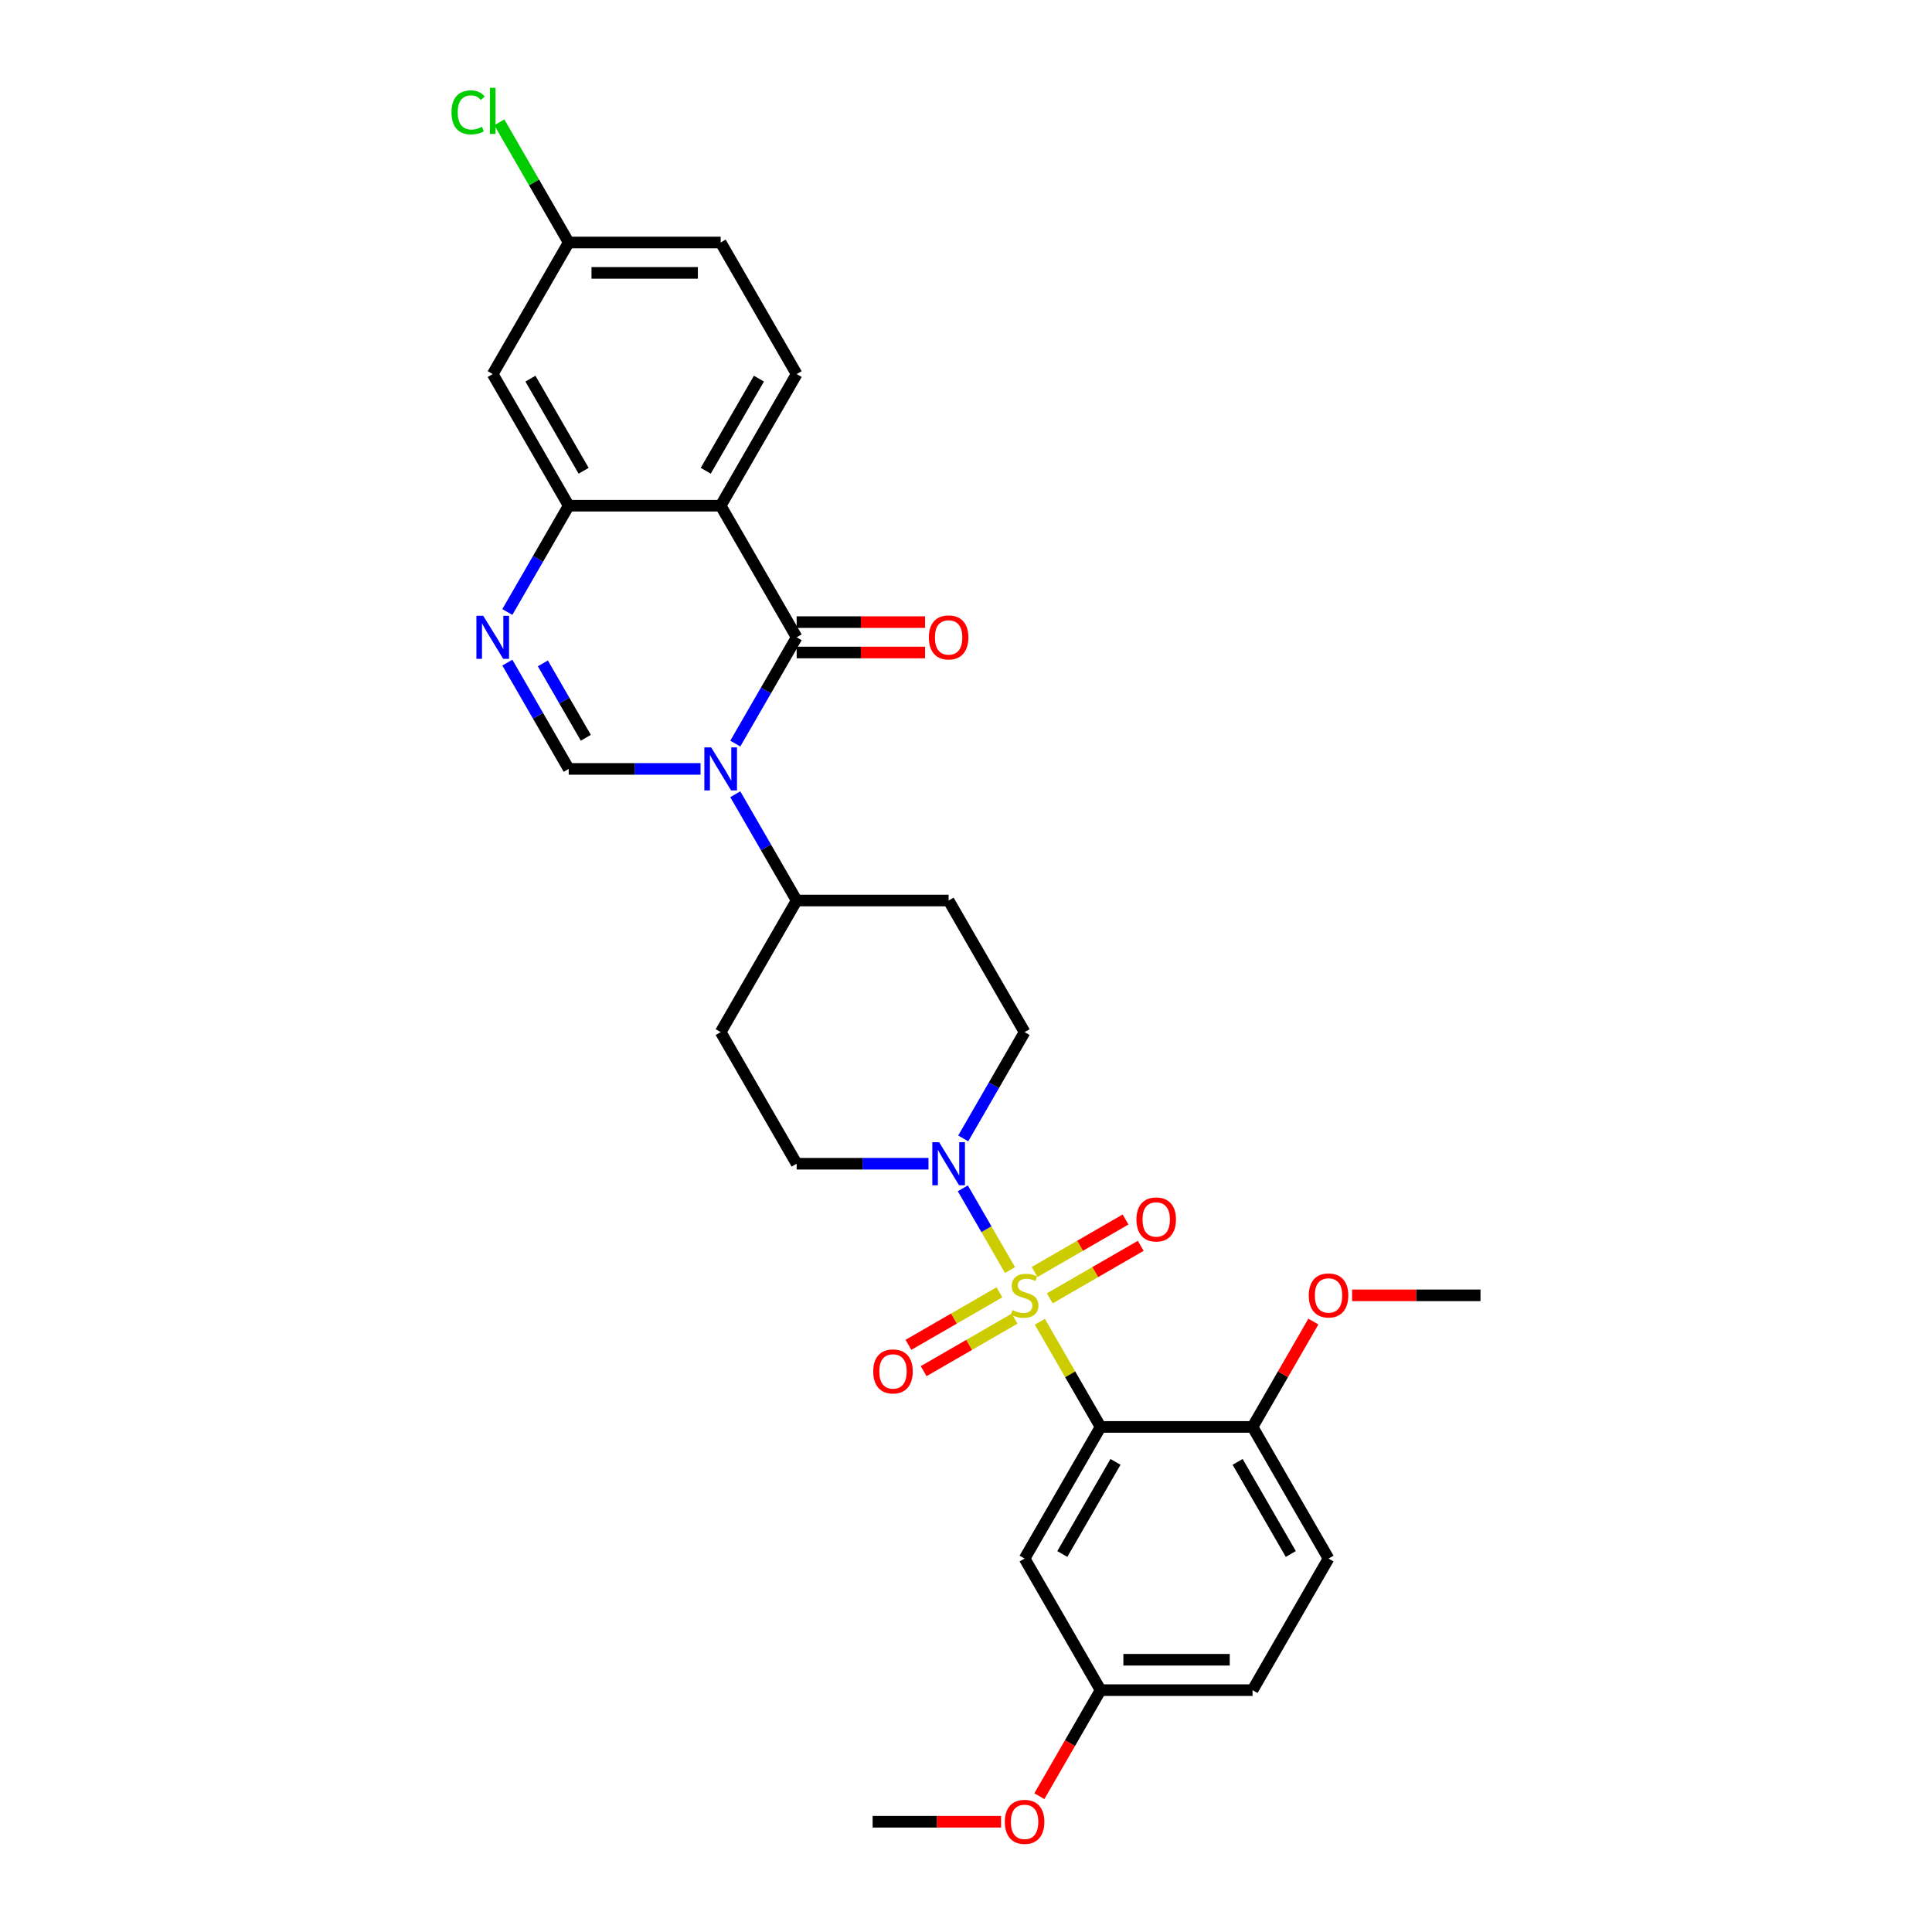 <?xml version='1.0' encoding='iso-8859-1'?>
<svg version='1.1' baseProfile='full'
              xmlns='http://www.w3.org/2000/svg'
                      xmlns:rdkit='http://www.rdkit.org/xml'
                      xmlns:xlink='http://www.w3.org/1999/xlink'
                  xml:space='preserve'
width='1000px' height='1000px' viewBox='0 0 1000 1000'>
<!-- END OF HEADER -->
<rect style='opacity:1.0;fill:#FFFFFF;stroke:none' width='1000' height='1000' x='0' y='0'> </rect>
<path class='bond-2' d='M 538.223,684.132 L 553.94,711.356' style='fill:none;fill-rule:evenodd;stroke:#CCCC00;stroke-width:6px;stroke-linecap:butt;stroke-linejoin:miter;stroke-opacity:1' />
<path class='bond-2' d='M 553.94,711.356 L 569.658,738.58' style='fill:none;fill-rule:evenodd;stroke:#000000;stroke-width:6px;stroke-linecap:butt;stroke-linejoin:miter;stroke-opacity:1' />
<path class='bond-5' d='M 522.782,657.389 L 510.566,636.229' style='fill:none;fill-rule:evenodd;stroke:#CCCC00;stroke-width:6px;stroke-linecap:butt;stroke-linejoin:miter;stroke-opacity:1' />
<path class='bond-5' d='M 510.566,636.229 L 498.35,615.07' style='fill:none;fill-rule:evenodd;stroke:#0000FF;stroke-width:6px;stroke-linecap:butt;stroke-linejoin:miter;stroke-opacity:1' />
<path class='bond-10' d='M 543.371,672.015 L 566.912,658.423' style='fill:none;fill-rule:evenodd;stroke:#CCCC00;stroke-width:6px;stroke-linecap:butt;stroke-linejoin:miter;stroke-opacity:1' />
<path class='bond-10' d='M 566.912,658.423 L 590.453,644.832' style='fill:none;fill-rule:evenodd;stroke:#FF0000;stroke-width:6px;stroke-linecap:butt;stroke-linejoin:miter;stroke-opacity:1' />
<path class='bond-10' d='M 535.506,658.391 L 559.046,644.8' style='fill:none;fill-rule:evenodd;stroke:#CCCC00;stroke-width:6px;stroke-linecap:butt;stroke-linejoin:miter;stroke-opacity:1' />
<path class='bond-10' d='M 559.046,644.8 L 582.587,631.209' style='fill:none;fill-rule:evenodd;stroke:#FF0000;stroke-width:6px;stroke-linecap:butt;stroke-linejoin:miter;stroke-opacity:1' />
<path class='bond-11' d='M 517.289,668.908 L 493.748,682.5' style='fill:none;fill-rule:evenodd;stroke:#CCCC00;stroke-width:6px;stroke-linecap:butt;stroke-linejoin:miter;stroke-opacity:1' />
<path class='bond-11' d='M 493.748,682.5 L 470.207,696.091' style='fill:none;fill-rule:evenodd;stroke:#FF0000;stroke-width:6px;stroke-linecap:butt;stroke-linejoin:miter;stroke-opacity:1' />
<path class='bond-11' d='M 525.154,682.532 L 501.614,696.123' style='fill:none;fill-rule:evenodd;stroke:#CCCC00;stroke-width:6px;stroke-linecap:butt;stroke-linejoin:miter;stroke-opacity:1' />
<path class='bond-11' d='M 501.614,696.123 L 478.073,709.715' style='fill:none;fill-rule:evenodd;stroke:#FF0000;stroke-width:6px;stroke-linecap:butt;stroke-linejoin:miter;stroke-opacity:1' />
<path class='bond-0' d='M 380.583,411.092 L 396.464,438.599' style='fill:none;fill-rule:evenodd;stroke:#0000FF;stroke-width:6px;stroke-linecap:butt;stroke-linejoin:miter;stroke-opacity:1' />
<path class='bond-0' d='M 396.464,438.599 L 412.345,466.106' style='fill:none;fill-rule:evenodd;stroke:#000000;stroke-width:6px;stroke-linecap:butt;stroke-linejoin:miter;stroke-opacity:1' />
<path class='bond-1' d='M 380.583,384.883 L 396.464,357.376' style='fill:none;fill-rule:evenodd;stroke:#0000FF;stroke-width:6px;stroke-linecap:butt;stroke-linejoin:miter;stroke-opacity:1' />
<path class='bond-1' d='M 396.464,357.376 L 412.345,329.869' style='fill:none;fill-rule:evenodd;stroke:#000000;stroke-width:6px;stroke-linecap:butt;stroke-linejoin:miter;stroke-opacity:1' />
<path class='bond-4' d='M 362.603,397.987 L 328.482,397.987' style='fill:none;fill-rule:evenodd;stroke:#0000FF;stroke-width:6px;stroke-linecap:butt;stroke-linejoin:miter;stroke-opacity:1' />
<path class='bond-4' d='M 328.482,397.987 L 294.36,397.987' style='fill:none;fill-rule:evenodd;stroke:#000000;stroke-width:6px;stroke-linecap:butt;stroke-linejoin:miter;stroke-opacity:1' />
<path class='bond-3' d='M 412.345,329.869 L 373.017,261.75' style='fill:none;fill-rule:evenodd;stroke:#000000;stroke-width:6px;stroke-linecap:butt;stroke-linejoin:miter;stroke-opacity:1' />
<path class='bond-15' d='M 412.345,337.734 L 445.578,337.734' style='fill:none;fill-rule:evenodd;stroke:#000000;stroke-width:6px;stroke-linecap:butt;stroke-linejoin:miter;stroke-opacity:1' />
<path class='bond-15' d='M 445.578,337.734 L 478.81,337.734' style='fill:none;fill-rule:evenodd;stroke:#FF0000;stroke-width:6px;stroke-linecap:butt;stroke-linejoin:miter;stroke-opacity:1' />
<path class='bond-15' d='M 412.345,322.003 L 445.578,322.003' style='fill:none;fill-rule:evenodd;stroke:#000000;stroke-width:6px;stroke-linecap:butt;stroke-linejoin:miter;stroke-opacity:1' />
<path class='bond-15' d='M 445.578,322.003 L 478.81,322.003' style='fill:none;fill-rule:evenodd;stroke:#FF0000;stroke-width:6px;stroke-linecap:butt;stroke-linejoin:miter;stroke-opacity:1' />
<path class='bond-8' d='M 569.658,738.58 L 530.33,806.699' style='fill:none;fill-rule:evenodd;stroke:#000000;stroke-width:6px;stroke-linecap:butt;stroke-linejoin:miter;stroke-opacity:1' />
<path class='bond-8' d='M 577.383,756.664 L 549.853,804.347' style='fill:none;fill-rule:evenodd;stroke:#000000;stroke-width:6px;stroke-linecap:butt;stroke-linejoin:miter;stroke-opacity:1' />
<path class='bond-13' d='M 569.658,738.58 L 648.315,738.58' style='fill:none;fill-rule:evenodd;stroke:#000000;stroke-width:6px;stroke-linecap:butt;stroke-linejoin:miter;stroke-opacity:1' />
<path class='bond-12' d='M 373.017,261.75 L 412.345,193.632' style='fill:none;fill-rule:evenodd;stroke:#000000;stroke-width:6px;stroke-linecap:butt;stroke-linejoin:miter;stroke-opacity:1' />
<path class='bond-12' d='M 365.292,243.667 L 392.822,195.984' style='fill:none;fill-rule:evenodd;stroke:#000000;stroke-width:6px;stroke-linecap:butt;stroke-linejoin:miter;stroke-opacity:1' />
<path class='bond-32' d='M 373.017,261.75 L 294.36,261.75' style='fill:none;fill-rule:evenodd;stroke:#000000;stroke-width:6px;stroke-linecap:butt;stroke-linejoin:miter;stroke-opacity:1' />
<path class='bond-6' d='M 294.36,397.987 L 278.479,370.48' style='fill:none;fill-rule:evenodd;stroke:#000000;stroke-width:6px;stroke-linecap:butt;stroke-linejoin:miter;stroke-opacity:1' />
<path class='bond-6' d='M 278.479,370.48 L 262.598,342.973' style='fill:none;fill-rule:evenodd;stroke:#0000FF;stroke-width:6px;stroke-linecap:butt;stroke-linejoin:miter;stroke-opacity:1' />
<path class='bond-6' d='M 303.22,381.87 L 292.103,362.615' style='fill:none;fill-rule:evenodd;stroke:#000000;stroke-width:6px;stroke-linecap:butt;stroke-linejoin:miter;stroke-opacity:1' />
<path class='bond-6' d='M 292.103,362.615 L 280.986,343.359' style='fill:none;fill-rule:evenodd;stroke:#0000FF;stroke-width:6px;stroke-linecap:butt;stroke-linejoin:miter;stroke-opacity:1' />
<path class='bond-16' d='M 498.567,589.239 L 514.449,561.732' style='fill:none;fill-rule:evenodd;stroke:#0000FF;stroke-width:6px;stroke-linecap:butt;stroke-linejoin:miter;stroke-opacity:1' />
<path class='bond-16' d='M 514.449,561.732 L 530.33,534.224' style='fill:none;fill-rule:evenodd;stroke:#000000;stroke-width:6px;stroke-linecap:butt;stroke-linejoin:miter;stroke-opacity:1' />
<path class='bond-17' d='M 480.588,602.343 L 446.466,602.343' style='fill:none;fill-rule:evenodd;stroke:#0000FF;stroke-width:6px;stroke-linecap:butt;stroke-linejoin:miter;stroke-opacity:1' />
<path class='bond-17' d='M 446.466,602.343 L 412.345,602.343' style='fill:none;fill-rule:evenodd;stroke:#000000;stroke-width:6px;stroke-linecap:butt;stroke-linejoin:miter;stroke-opacity:1' />
<path class='bond-7' d='M 262.598,316.765 L 278.479,289.257' style='fill:none;fill-rule:evenodd;stroke:#0000FF;stroke-width:6px;stroke-linecap:butt;stroke-linejoin:miter;stroke-opacity:1' />
<path class='bond-7' d='M 278.479,289.257 L 294.36,261.75' style='fill:none;fill-rule:evenodd;stroke:#000000;stroke-width:6px;stroke-linecap:butt;stroke-linejoin:miter;stroke-opacity:1' />
<path class='bond-14' d='M 294.36,261.75 L 255.032,193.632' style='fill:none;fill-rule:evenodd;stroke:#000000;stroke-width:6px;stroke-linecap:butt;stroke-linejoin:miter;stroke-opacity:1' />
<path class='bond-14' d='M 302.085,243.667 L 274.555,195.984' style='fill:none;fill-rule:evenodd;stroke:#000000;stroke-width:6px;stroke-linecap:butt;stroke-linejoin:miter;stroke-opacity:1' />
<path class='bond-22' d='M 530.33,806.699 L 569.658,874.817' style='fill:none;fill-rule:evenodd;stroke:#000000;stroke-width:6px;stroke-linecap:butt;stroke-linejoin:miter;stroke-opacity:1' />
<path class='bond-9' d='M 412.345,466.106 L 373.017,534.224' style='fill:none;fill-rule:evenodd;stroke:#000000;stroke-width:6px;stroke-linecap:butt;stroke-linejoin:miter;stroke-opacity:1' />
<path class='bond-30' d='M 412.345,466.106 L 491.002,466.106' style='fill:none;fill-rule:evenodd;stroke:#000000;stroke-width:6px;stroke-linecap:butt;stroke-linejoin:miter;stroke-opacity:1' />
<path class='bond-23' d='M 412.345,193.632 L 373.017,125.513' style='fill:none;fill-rule:evenodd;stroke:#000000;stroke-width:6px;stroke-linecap:butt;stroke-linejoin:miter;stroke-opacity:1' />
<path class='bond-20' d='M 648.315,738.58 L 687.643,806.699' style='fill:none;fill-rule:evenodd;stroke:#000000;stroke-width:6px;stroke-linecap:butt;stroke-linejoin:miter;stroke-opacity:1' />
<path class='bond-20' d='M 640.59,756.664 L 668.12,804.347' style='fill:none;fill-rule:evenodd;stroke:#000000;stroke-width:6px;stroke-linecap:butt;stroke-linejoin:miter;stroke-opacity:1' />
<path class='bond-26' d='M 648.315,738.58 L 664.06,711.309' style='fill:none;fill-rule:evenodd;stroke:#000000;stroke-width:6px;stroke-linecap:butt;stroke-linejoin:miter;stroke-opacity:1' />
<path class='bond-26' d='M 664.06,711.309 L 679.805,684.038' style='fill:none;fill-rule:evenodd;stroke:#FF0000;stroke-width:6px;stroke-linecap:butt;stroke-linejoin:miter;stroke-opacity:1' />
<path class='bond-21' d='M 255.032,193.632 L 294.36,125.513' style='fill:none;fill-rule:evenodd;stroke:#000000;stroke-width:6px;stroke-linecap:butt;stroke-linejoin:miter;stroke-opacity:1' />
<path class='bond-18' d='M 530.33,534.224 L 491.002,466.106' style='fill:none;fill-rule:evenodd;stroke:#000000;stroke-width:6px;stroke-linecap:butt;stroke-linejoin:miter;stroke-opacity:1' />
<path class='bond-19' d='M 412.345,602.343 L 373.017,534.224' style='fill:none;fill-rule:evenodd;stroke:#000000;stroke-width:6px;stroke-linecap:butt;stroke-linejoin:miter;stroke-opacity:1' />
<path class='bond-24' d='M 687.643,806.699 L 648.315,874.817' style='fill:none;fill-rule:evenodd;stroke:#000000;stroke-width:6px;stroke-linecap:butt;stroke-linejoin:miter;stroke-opacity:1' />
<path class='bond-25' d='M 294.36,125.513 L 276.403,94.41' style='fill:none;fill-rule:evenodd;stroke:#000000;stroke-width:6px;stroke-linecap:butt;stroke-linejoin:miter;stroke-opacity:1' />
<path class='bond-25' d='M 276.403,94.41 L 258.446,63.307' style='fill:none;fill-rule:evenodd;stroke:#00CC00;stroke-width:6px;stroke-linecap:butt;stroke-linejoin:miter;stroke-opacity:1' />
<path class='bond-33' d='M 294.36,125.513 L 373.017,125.513' style='fill:none;fill-rule:evenodd;stroke:#000000;stroke-width:6px;stroke-linecap:butt;stroke-linejoin:miter;stroke-opacity:1' />
<path class='bond-33' d='M 306.159,141.244 L 361.218,141.244' style='fill:none;fill-rule:evenodd;stroke:#000000;stroke-width:6px;stroke-linecap:butt;stroke-linejoin:miter;stroke-opacity:1' />
<path class='bond-27' d='M 569.658,874.817 L 553.813,902.261' style='fill:none;fill-rule:evenodd;stroke:#000000;stroke-width:6px;stroke-linecap:butt;stroke-linejoin:miter;stroke-opacity:1' />
<path class='bond-27' d='M 553.813,902.261 L 537.968,929.706' style='fill:none;fill-rule:evenodd;stroke:#FF0000;stroke-width:6px;stroke-linecap:butt;stroke-linejoin:miter;stroke-opacity:1' />
<path class='bond-31' d='M 569.658,874.817 L 648.315,874.817' style='fill:none;fill-rule:evenodd;stroke:#000000;stroke-width:6px;stroke-linecap:butt;stroke-linejoin:miter;stroke-opacity:1' />
<path class='bond-31' d='M 581.457,859.086 L 636.516,859.086' style='fill:none;fill-rule:evenodd;stroke:#000000;stroke-width:6px;stroke-linecap:butt;stroke-linejoin:miter;stroke-opacity:1' />
<path class='bond-28' d='M 699.835,670.462 L 733.067,670.462' style='fill:none;fill-rule:evenodd;stroke:#FF0000;stroke-width:6px;stroke-linecap:butt;stroke-linejoin:miter;stroke-opacity:1' />
<path class='bond-28' d='M 733.067,670.462 L 766.3,670.462' style='fill:none;fill-rule:evenodd;stroke:#000000;stroke-width:6px;stroke-linecap:butt;stroke-linejoin:miter;stroke-opacity:1' />
<path class='bond-29' d='M 518.138,942.936 L 484.906,942.936' style='fill:none;fill-rule:evenodd;stroke:#FF0000;stroke-width:6px;stroke-linecap:butt;stroke-linejoin:miter;stroke-opacity:1' />
<path class='bond-29' d='M 484.906,942.936 L 451.673,942.936' style='fill:none;fill-rule:evenodd;stroke:#000000;stroke-width:6px;stroke-linecap:butt;stroke-linejoin:miter;stroke-opacity:1' />
<path  class='atom-0' d='M 524.037 678.107
Q 524.289 678.201, 525.327 678.642
Q 526.366 679.082, 527.498 679.365
Q 528.662 679.617, 529.795 679.617
Q 531.903 679.617, 533.13 678.61
Q 534.357 677.572, 534.357 675.779
Q 534.357 674.552, 533.728 673.797
Q 533.13 673.041, 532.186 672.632
Q 531.242 672.223, 529.669 671.752
Q 527.687 671.154, 526.492 670.587
Q 525.327 670.021, 524.478 668.825
Q 523.66 667.63, 523.66 665.616
Q 523.66 662.816, 525.548 661.086
Q 527.467 659.355, 531.242 659.355
Q 533.822 659.355, 536.748 660.582
L 536.025 663.005
Q 533.35 661.904, 531.337 661.904
Q 529.166 661.904, 527.97 662.816
Q 526.775 663.697, 526.806 665.239
Q 526.806 666.434, 527.404 667.158
Q 528.033 667.882, 528.914 668.291
Q 529.827 668.7, 531.337 669.172
Q 533.35 669.801, 534.546 670.43
Q 535.742 671.059, 536.591 672.349
Q 537.472 673.608, 537.472 675.779
Q 537.472 678.862, 535.395 680.53
Q 533.35 682.166, 529.921 682.166
Q 527.939 682.166, 526.429 681.725
Q 524.95 681.316, 523.188 680.593
L 524.037 678.107
' fill='#CCCC00'/>
<path  class='atom-1' d='M 368.093 386.85
L 375.392 398.648
Q 376.116 399.812, 377.28 401.92
Q 378.444 404.028, 378.507 404.154
L 378.507 386.85
L 381.465 386.85
L 381.465 409.125
L 378.413 409.125
L 370.579 396.225
Q 369.666 394.715, 368.691 392.985
Q 367.747 391.254, 367.464 390.719
L 367.464 409.125
L 364.569 409.125
L 364.569 386.85
L 368.093 386.85
' fill='#0000FF'/>
<path  class='atom-6' d='M 486.078 591.205
L 493.377 603.004
Q 494.101 604.168, 495.265 606.276
Q 496.429 608.384, 496.492 608.51
L 496.492 591.205
L 499.449 591.205
L 499.449 613.481
L 496.398 613.481
L 488.563 600.581
Q 487.651 599.071, 486.676 597.34
Q 485.732 595.61, 485.449 595.075
L 485.449 613.481
L 482.554 613.481
L 482.554 591.205
L 486.078 591.205
' fill='#0000FF'/>
<path  class='atom-7' d='M 250.108 318.731
L 257.408 330.53
Q 258.131 331.694, 259.295 333.802
Q 260.459 335.91, 260.522 336.035
L 260.522 318.731
L 263.48 318.731
L 263.48 341.007
L 260.428 341.007
L 252.594 328.107
Q 251.681 326.597, 250.706 324.866
Q 249.762 323.136, 249.479 322.601
L 249.479 341.007
L 246.584 341.007
L 246.584 318.731
L 250.108 318.731
' fill='#0000FF'/>
<path  class='atom-11' d='M 588.223 631.196
Q 588.223 625.848, 590.866 622.859
Q 593.509 619.87, 598.449 619.87
Q 603.388 619.87, 606.031 622.859
Q 608.674 625.848, 608.674 631.196
Q 608.674 636.608, 606 639.691
Q 603.325 642.743, 598.449 642.743
Q 593.54 642.743, 590.866 639.691
Q 588.223 636.639, 588.223 631.196
M 598.449 640.226
Q 601.846 640.226, 603.671 637.961
Q 605.528 635.664, 605.528 631.196
Q 605.528 626.823, 603.671 624.621
Q 601.846 622.387, 598.449 622.387
Q 595.051 622.387, 593.194 624.589
Q 591.369 626.791, 591.369 631.196
Q 591.369 635.695, 593.194 637.961
Q 595.051 640.226, 598.449 640.226
' fill='#FF0000'/>
<path  class='atom-12' d='M 451.986 709.853
Q 451.986 704.504, 454.629 701.515
Q 457.272 698.526, 462.211 698.526
Q 467.151 698.526, 469.794 701.515
Q 472.437 704.504, 472.437 709.853
Q 472.437 715.264, 469.762 718.348
Q 467.088 721.4, 462.211 721.4
Q 457.303 721.4, 454.629 718.348
Q 451.986 715.296, 451.986 709.853
M 462.211 718.883
Q 465.609 718.883, 467.434 716.617
Q 469.29 714.32, 469.29 709.853
Q 469.29 705.479, 467.434 703.277
Q 465.609 701.043, 462.211 701.043
Q 458.813 701.043, 456.957 703.246
Q 455.132 705.448, 455.132 709.853
Q 455.132 714.352, 456.957 716.617
Q 458.813 718.883, 462.211 718.883
' fill='#FF0000'/>
<path  class='atom-16' d='M 480.776 329.932
Q 480.776 324.583, 483.419 321.594
Q 486.062 318.605, 491.002 318.605
Q 495.941 318.605, 498.584 321.594
Q 501.227 324.583, 501.227 329.932
Q 501.227 335.343, 498.553 338.427
Q 495.878 341.479, 491.002 341.479
Q 486.094 341.479, 483.419 338.427
Q 480.776 335.375, 480.776 329.932
M 491.002 338.961
Q 494.4 338.961, 496.224 336.696
Q 498.081 334.399, 498.081 329.932
Q 498.081 325.558, 496.224 323.356
Q 494.4 321.122, 491.002 321.122
Q 487.604 321.122, 485.747 323.325
Q 483.923 325.527, 483.923 329.932
Q 483.923 334.431, 485.747 336.696
Q 487.604 338.961, 491.002 338.961
' fill='#FF0000'/>
<path  class='atom-26' d='M 233.7 58.165
Q 233.7 52.628, 236.28 49.733
Q 238.892 46.807, 243.831 46.807
Q 248.425 46.807, 250.879 50.048
L 248.803 51.747
Q 247.009 49.387, 243.831 49.387
Q 240.465 49.387, 238.672 51.653
Q 236.91 53.886, 236.91 58.165
Q 236.91 62.57, 238.734 64.835
Q 240.591 67.101, 244.178 67.101
Q 246.632 67.101, 249.495 65.622
L 250.376 67.982
Q 249.212 68.737, 247.45 69.177
Q 245.688 69.618, 243.737 69.618
Q 238.892 69.618, 236.28 66.66
Q 233.7 63.703, 233.7 58.165
' fill='#00CC00'/>
<path  class='atom-26' d='M 253.585 45.455
L 256.479 45.455
L 256.479 69.335
L 253.585 69.335
L 253.585 45.455
' fill='#00CC00'/>
<path  class='atom-27' d='M 677.418 670.524
Q 677.418 665.176, 680.061 662.187
Q 682.703 659.198, 687.643 659.198
Q 692.583 659.198, 695.225 662.187
Q 697.868 665.176, 697.868 670.524
Q 697.868 675.936, 695.194 679.019
Q 692.52 682.071, 687.643 682.071
Q 682.735 682.071, 680.061 679.019
Q 677.418 675.968, 677.418 670.524
M 687.643 679.554
Q 691.041 679.554, 692.866 677.289
Q 694.722 674.992, 694.722 670.524
Q 694.722 666.151, 692.866 663.949
Q 691.041 661.715, 687.643 661.715
Q 684.245 661.715, 682.389 663.917
Q 680.564 666.12, 680.564 670.524
Q 680.564 675.024, 682.389 677.289
Q 684.245 679.554, 687.643 679.554
' fill='#FF0000'/>
<path  class='atom-28' d='M 520.105 942.999
Q 520.105 937.65, 522.747 934.661
Q 525.39 931.672, 530.33 931.672
Q 535.27 931.672, 537.912 934.661
Q 540.555 937.65, 540.555 942.999
Q 540.555 948.41, 537.881 951.494
Q 535.207 954.545, 530.33 954.545
Q 525.422 954.545, 522.747 951.494
Q 520.105 948.442, 520.105 942.999
M 530.33 952.028
Q 533.728 952.028, 535.553 949.763
Q 537.409 947.466, 537.409 942.999
Q 537.409 938.625, 535.553 936.423
Q 533.728 934.189, 530.33 934.189
Q 526.932 934.189, 525.076 936.392
Q 523.251 938.594, 523.251 942.999
Q 523.251 947.498, 525.076 949.763
Q 526.932 952.028, 530.33 952.028
' fill='#FF0000'/>
</svg>
